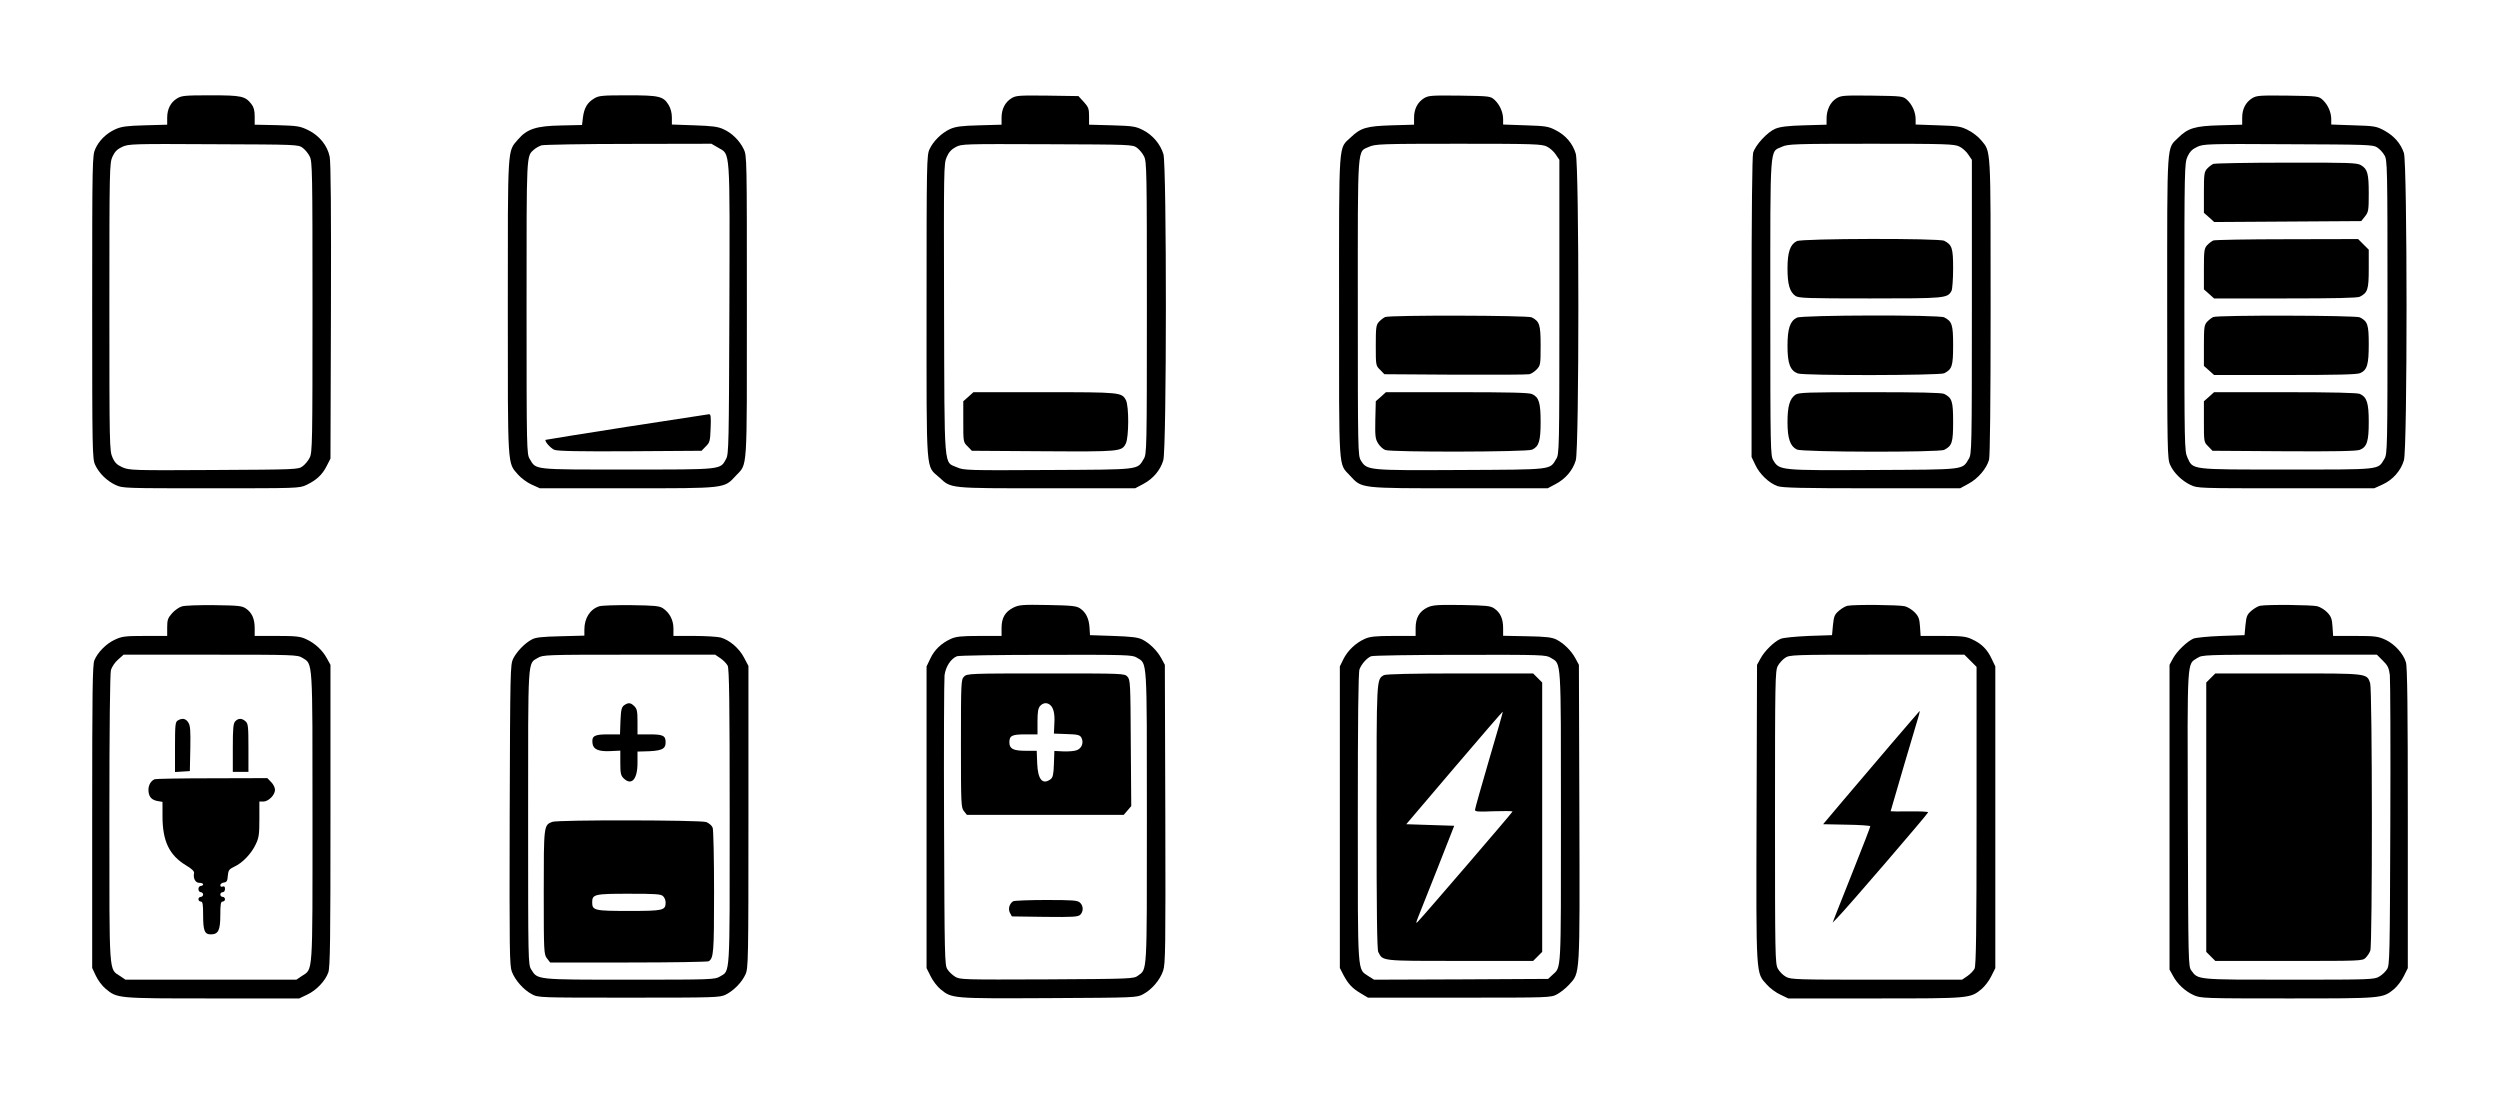 <?xml version="1.0" standalone="no"?>
<!DOCTYPE svg PUBLIC "-//W3C//DTD SVG 20010904//EN"
 "http://www.w3.org/TR/2001/REC-SVG-20010904/DTD/svg10.dtd">
<svg version="1.0" xmlns="http://www.w3.org/2000/svg"
 width="1600pt" height="700pt" viewBox="0 0 1600 700"
 preserveAspectRatio="xMidYMid meet">

<g transform="translate(0,700) scale(0.1,-0.1)"
fill="#000000" stroke="none">
<path d="M1133 6370 c-41 -25 -63 -68 -63 -123 l0 -45 -142 -4 c-117 -3 -151
-8 -189 -25 -58 -26 -105 -72 -129 -126 -19 -40 -20 -77 -20 -1012 0 -918 1
-972 19 -1010 24 -53 75 -103 131 -129 44 -21 58 -21 610 -21 552 0 566 0 610
21 64 30 102 65 130 120 l25 49 3 940 c2 645 -1 956 -8 992 -15 72 -65 134
-137 170 -54 26 -68 28 -200 32 l-143 3 0 53 c0 38 -6 60 -21 79 -40 51 -63
56 -261 56 -164 0 -186 -2 -215 -20z m804 -316 c15 -11 36 -36 45 -55 17 -32
18 -98 18 -964 0 -866 -1 -932 -18 -964 -9 -19 -30 -44 -45 -55 -28 -21 -40
-21 -568 -24 -520 -3 -541 -2 -585 17 -35 16 -49 29 -64 63 -19 42 -20 72 -20
963 0 890 1 921 20 963 15 32 30 47 62 62 41 19 65 20 585 17 530 -2 542 -2
570 -23z"/>
<path d="M3803 6370 c-44 -26 -64 -60 -72 -120 l-6 -50 -135 -3 c-158 -3 -217
-22 -275 -90 -68 -79 -65 -29 -65 -1072 0 -1043 -3 -993 65 -1072 19 -22 58
-51 87 -64 l53 -24 560 0 c637 0 618 -2 695 81 75 81 70 6 70 1081 0 945 0
968 -20 1008 -27 56 -76 104 -130 128 -36 17 -73 21 -187 25 l-143 5 0 46 c0
28 -8 58 -20 78 -35 57 -58 63 -262 63 -164 0 -186 -2 -215 -20z m793 -315
c79 -46 75 12 72 -1035 -3 -862 -4 -927 -21 -957 -38 -70 -20 -68 -632 -68
-613 0 -582 -3 -625 68 -19 31 -20 58 -20 970 0 1002 -2 965 48 1010 11 10 33
22 48 27 16 4 267 9 558 9 l529 1 43 -25z"/>
<path d="M4010 4268 c-283 -44 -516 -82 -518 -83 -9 -8 32 -54 56 -64 20 -8
162 -11 485 -9 l457 3 27 28 c26 25 28 35 31 117 3 71 1 90 -10 89 -7 -1 -245
-37 -528 -81z"/>
<path d="M6473 6371 c-41 -26 -63 -69 -63 -124 l0 -45 -142 -4 c-117 -3 -151
-8 -188 -24 -55 -26 -106 -76 -131 -129 -18 -38 -19 -86 -19 -1010 0 -1097 -6
-1011 82 -1091 77 -71 58 -69 688 -69 l565 0 51 27 c64 34 110 88 129 152 22
72 22 1888 1 1959 -19 64 -69 123 -130 154 -47 24 -64 27 -198 31 l-148 4 0
54 c0 48 -4 59 -34 92 l-34 37 -199 3 c-183 2 -200 1 -230 -17z m804 -317 c15
-11 36 -36 45 -55 17 -32 18 -99 18 -969 0 -909 -1 -936 -20 -967 -43 -71 -14
-68 -612 -71 -515 -3 -541 -2 -583 17 -86 38 -80 -37 -83 1014 -2 899 -2 930
17 972 13 31 31 50 58 64 37 20 51 20 585 18 535 -2 547 -2 575 -23z"/>
<path d="M6198 4461 l-33 -29 0 -131 c0 -129 0 -131 28 -158 l27 -28 457 -3
c493 -3 502 -2 528 49 20 39 21 239 1 278 -27 50 -33 51 -521 51 l-455 0 -32
-29z"/>
<path d="M9113 6371 c-41 -26 -63 -69 -63 -124 l0 -45 -142 -4 c-162 -5 -199
-16 -262 -76 -81 -78 -76 4 -76 -1085 0 -1075 -5 -1000 70 -1081 77 -83 57
-81 700 -81 l565 0 51 27 c64 34 110 88 129 152 22 74 22 1888 0 1962 -19 65
-65 119 -129 151 -46 24 -64 27 -193 31 l-143 5 0 34 c0 44 -21 92 -54 123
-27 25 -30 25 -224 28 -182 2 -199 1 -229 -17z m787 -309 c19 -9 45 -32 57
-51 l23 -34 0 -941 c0 -915 -1 -942 -20 -973 -43 -71 -15 -68 -610 -71 -596
-3 -602 -3 -641 62 -18 30 -19 63 -19 979 0 1063 -5 992 73 1028 40 17 73 19
572 19 485 0 533 -2 565 -18z"/>
<path d="M8865 4971 c-11 -5 -29 -19 -40 -31 -18 -20 -20 -36 -20 -151 0 -127
0 -129 28 -156 l27 -28 453 -3 c248 -1 463 0 475 3 13 3 35 18 48 32 23 25 24
32 24 152 0 134 -7 154 -57 180 -26 13 -906 15 -938 2z"/>
<path d="M8838 4461 l-33 -29 -3 -119 c-2 -104 0 -122 18 -151 11 -18 32 -37
46 -42 39 -15 906 -13 939 2 44 20 55 55 55 178 0 123 -11 158 -55 178 -19 9
-149 12 -480 12 l-455 0 -32 -29z"/>
<path d="M11752 6370 c-38 -24 -62 -73 -62 -129 l0 -39 -142 -4 c-107 -3 -154
-9 -186 -22 -52 -22 -128 -105 -142 -154 -6 -24 -10 -374 -10 -992 l0 -955 24
-50 c27 -59 88 -117 142 -136 31 -11 151 -14 604 -14 l565 0 55 30 c60 33 114
96 130 153 6 24 10 361 10 978 0 1035 3 990 -61 1067 -17 21 -54 50 -83 64
-46 24 -64 27 -193 31 l-143 5 0 34 c0 44 -21 92 -54 123 -27 25 -30 25 -224
28 -184 2 -199 1 -230 -18z m788 -308 c19 -9 45 -32 57 -51 l23 -34 0 -941 c0
-915 -1 -942 -20 -973 -43 -71 -15 -68 -610 -71 -596 -3 -602 -3 -641 62 -18
30 -19 63 -19 979 0 1066 -5 991 75 1028 37 17 77 19 570 19 485 0 533 -2 565
-18z"/>
<path d="M11500 5457 c-43 -21 -60 -71 -60 -175 0 -102 14 -150 51 -176 21
-14 74 -16 477 -16 483 0 496 1 522 49 5 11 10 75 10 143 0 131 -7 151 -57
177 -33 17 -909 15 -943 -2z"/>
<path d="M11500 4967 c-44 -22 -60 -70 -60 -182 0 -111 17 -157 66 -175 37
-15 909 -13 937 1 50 26 57 46 57 179 0 133 -7 153 -57 179 -33 17 -909 15
-943 -2z"/>
<path d="M11491 4474 c-37 -26 -51 -74 -51 -176 0 -104 17 -154 60 -175 34
-17 910 -19 943 -2 50 26 57 46 57 179 0 133 -7 153 -57 179 -15 8 -161 11
-475 11 -403 0 -456 -2 -477 -16z"/>
<path d="M14413 6371 c-41 -26 -63 -69 -63 -124 l0 -45 -142 -4 c-160 -4 -205
-18 -267 -79 -75 -75 -71 0 -71 -1084 0 -918 1 -972 19 -1010 23 -52 75 -102
131 -129 44 -21 55 -21 610 -21 l565 0 53 24 c65 29 118 89 137 155 23 76 22
1901 0 1967 -21 62 -63 109 -126 144 -51 27 -62 29 -196 33 l-143 5 0 34 c0
44 -21 92 -54 123 -27 25 -30 25 -224 28 -182 2 -199 1 -229 -17z m800 -314
c16 -10 37 -32 47 -50 19 -31 20 -58 20 -972 0 -914 -1 -941 -20 -972 -43 -71
-12 -68 -625 -68 -623 0 -599 -3 -636 78 -18 40 -19 80 -19 962 0 890 1 921
20 963 15 32 30 47 62 62 41 19 65 20 583 17 502 -2 543 -3 568 -20z"/>
<path d="M14165 5951 c-11 -5 -29 -19 -40 -31 -18 -20 -20 -36 -20 -152 l0
-130 33 -29 33 -30 470 3 471 3 24 30 c22 28 24 39 24 147 0 128 -8 156 -50
181 -25 15 -75 17 -477 16 -246 0 -457 -4 -468 -8z"/>
<path d="M14165 5461 c-11 -5 -29 -19 -40 -31 -18 -20 -20 -36 -20 -152 l0
-130 33 -29 32 -29 456 0 c316 0 462 3 477 11 50 26 57 46 57 178 l0 123 -34
34 -34 34 -453 -1 c-250 0 -463 -4 -474 -8z"/>
<path d="M14165 4971 c-11 -5 -29 -19 -40 -31 -18 -20 -20 -36 -20 -152 l0
-130 33 -29 32 -29 455 0 c331 0 461 3 480 12 45 20 55 55 55 185 0 126 -7
146 -57 172 -26 13 -906 15 -938 2z"/>
<path d="M14138 4461 l-33 -29 0 -131 c0 -129 0 -131 28 -158 l27 -28 457 -3
c332 -2 465 1 486 9 46 19 57 55 57 179 0 122 -12 158 -57 179 -16 7 -173 11
-478 11 l-455 0 -32 -29z"/>
<path d="M1164 3119 c-18 -5 -46 -25 -63 -44 -27 -31 -31 -43 -31 -90 l0 -55
-142 0 c-129 0 -148 -3 -193 -24 -55 -25 -110 -81 -131 -132 -12 -28 -14 -202
-14 -1001 l0 -968 24 -51 c13 -28 41 -65 62 -82 75 -62 71 -62 683 -62 l556 0
50 24 c59 27 117 88 136 142 12 32 14 212 14 1004 l0 965 -22 40 c-28 53 -78
99 -133 124 -38 18 -66 21 -187 21 l-143 0 0 50 c0 60 -18 100 -57 126 -25 17
-50 19 -203 21 -96 1 -189 -2 -206 -8z m771 -329 c68 -42 65 1 65 -1023 0
-1028 4 -965 -69 -1014 l-34 -23 -547 0 -547 0 -34 23 c-73 49 -69 -14 -69
1007 0 590 4 928 10 952 6 20 26 50 46 67 l35 31 556 0 c540 0 557 -1 588 -20z"/>
<path d="M1138 2389 c-16 -9 -18 -28 -18 -170 l0 -160 48 3 47 3 3 144 c2 116
0 148 -13 167 -16 26 -39 30 -67 13z"/>
<path d="M1506 2384 c-13 -13 -16 -43 -16 -170 l0 -154 50 0 50 0 0 153 c0
136 -2 156 -18 170 -23 21 -46 22 -66 1z"/>
<path d="M990 2013 c-24 -10 -39 -36 -40 -66 0 -43 17 -65 55 -73 l35 -6 0
-92 c0 -159 43 -249 150 -314 36 -21 54 -38 52 -49 -7 -34 8 -63 33 -63 14 0
25 -4 25 -10 0 -5 -7 -10 -15 -10 -8 0 -15 -9 -15 -20 0 -11 7 -20 15 -20 8 0
15 -7 15 -15 0 -8 -7 -15 -15 -15 -8 0 -15 -7 -15 -15 0 -8 7 -15 15 -15 12 0
15 -16 15 -86 0 -100 9 -124 49 -124 48 0 61 26 61 123 0 71 3 87 15 87 8 0
15 7 15 15 0 8 -7 15 -15 15 -8 0 -15 7 -15 15 0 8 7 15 15 15 9 0 15 9 15 21
0 15 -5 19 -15 15 -9 -3 -15 0 -15 9 0 7 10 15 23 17 18 2 23 10 25 43 3 35 8
42 41 58 53 24 109 83 137 142 21 43 24 65 24 163 l0 112 25 0 c33 0 75 42 75
75 0 14 -11 37 -25 50 l-24 25 -353 -1 c-194 0 -360 -3 -368 -6z"/>
<path d="M3836 3120 c-59 -18 -96 -76 -96 -149 l0 -39 -152 -4 c-122 -3 -160
-7 -185 -21 -45 -24 -96 -77 -119 -123 -18 -38 -19 -73 -22 -999 -2 -876 -1
-964 14 -1004 21 -55 75 -116 128 -144 41 -22 44 -22 621 -22 554 0 582 1 619
19 52 26 104 79 127 130 18 39 19 86 19 1007 l0 967 -28 53 c-31 60 -93 113
-150 129 -20 5 -97 10 -169 10 l-133 0 0 48 c0 54 -25 101 -67 129 -23 15 -52
18 -203 20 -96 1 -188 -2 -204 -7z m775 -333 c18 -12 39 -34 46 -47 10 -20 13
-234 13 -968 0 -1041 4 -982 -63 -1022 -31 -19 -54 -20 -575 -20 -603 0 -591
-1 -632 65 -20 32 -20 47 -20 974 0 1040 -4 981 63 1021 31 19 54 20 583 20
l551 0 34 -23z"/>
<path d="M3994 2486 c-16 -12 -20 -29 -23 -100 l-3 -86 -78 0 c-86 0 -104 -10
-98 -57 4 -39 39 -54 116 -50 l62 3 0 -78 c0 -65 3 -81 20 -98 51 -51 90 -9
90 97 l0 73 38 1 c115 2 142 13 142 58 0 43 -17 51 -102 51 l-78 0 0 80 c0 67
-3 83 -20 100 -24 24 -39 25 -66 6z"/>
<path d="M3534 1740 c-54 -21 -54 -23 -54 -451 0 -386 1 -397 21 -423 l20 -26
502 0 c276 0 507 4 513 8 31 21 34 54 34 441 0 216 -4 401 -9 414 -6 14 -23
29 -42 36 -39 13 -952 15 -985 1z m710 -476 c9 -8 16 -26 16 -39 0 -52 -15
-55 -235 -55 -220 0 -235 3 -235 55 0 52 15 55 235 55 172 0 206 -2 219 -16z"/>
<path d="M6485 3111 c-53 -27 -75 -66 -75 -130 l0 -51 -142 0 c-117 0 -150 -4
-183 -19 -61 -28 -105 -70 -131 -126 l-24 -50 0 -966 0 -965 26 -52 c14 -29
42 -65 62 -82 74 -61 72 -61 693 -58 558 3 564 3 605 25 56 30 108 91 128 150
15 45 16 140 14 1004 l-3 954 -22 41 c-27 50 -75 97 -122 121 -28 14 -69 19
-186 23 l-149 5 -3 47 c-3 58 -23 99 -60 124 -24 16 -51 19 -208 22 -165 3
-183 1 -220 -17z m791 -320 c67 -41 64 11 64 -1021 0 -1020 3 -970 -58 -1015
-26 -19 -45 -20 -582 -23 -536 -2 -556 -2 -587 17 -18 11 -40 32 -50 48 -17
26 -18 79 -21 928 -2 495 0 924 3 953 7 55 40 106 79 122 12 5 269 9 571 9
521 1 552 0 581 -18z"/>
<path d="M6170 2670 c-19 -19 -20 -33 -20 -429 0 -388 1 -410 19 -432 l19 -24
502 0 502 0 24 28 24 28 -3 403 c-2 381 -3 405 -21 425 -19 21 -23 21 -523 21
-490 0 -504 -1 -523 -20z m546 -178 c25 -16 36 -56 32 -120 l-3 -67 82 -3 c72
-2 84 -6 94 -23 16 -31 3 -68 -29 -80 -14 -6 -53 -9 -85 -8 l-59 3 -3 -84 c-2
-67 -7 -86 -21 -97 -52 -38 -82 -2 -86 102 l-3 80 -71 0 c-80 0 -104 13 -104
54 0 43 17 51 102 51 l78 0 0 82 c0 62 4 86 17 100 17 19 40 23 59 10z"/>
<path d="M6484 1232 c-24 -16 -33 -48 -21 -73 l13 -24 211 -3 c182 -2 213 0
227 14 21 21 20 57 -2 77 -16 15 -46 17 -218 17 -109 0 -204 -4 -210 -8z"/>
<path d="M9135 3112 c-51 -25 -75 -66 -75 -131 l0 -51 -142 0 c-117 0 -150 -4
-184 -19 -58 -26 -109 -75 -136 -129 l-23 -47 0 -965 0 -965 23 -45 c31 -58
57 -86 112 -118 l45 -27 585 0 c582 0 585 0 626 22 22 12 57 40 77 62 70 78
68 37 65 1097 l-3 949 -22 41 c-27 50 -75 97 -122 121 -29 14 -66 19 -188 21
l-153 3 0 50 c0 59 -18 99 -57 125 -24 17 -51 19 -208 22 -159 2 -185 0 -220
-16z m790 -322 c68 -42 65 12 65 -1020 0 -1010 3 -956 -55 -1010 l-27 -25
-557 -3 -557 -2 -35 22 c-73 50 -69 -14 -69 1015 0 629 3 931 11 950 13 34 47
72 74 83 11 5 267 9 569 9 533 1 550 0 581 -19z"/>
<path d="M8857 2679 c-48 -28 -47 -11 -47 -909 0 -600 3 -848 11 -863 30 -58
12 -57 522 -57 l469 0 29 29 29 29 0 862 0 862 -29 29 -29 29 -469 0 c-299 0
-474 -4 -486 -11z m673 -542 c-49 -168 -90 -312 -90 -320 0 -12 20 -13 120 -9
66 2 120 2 120 -2 0 -5 -562 -659 -607 -706 -12 -12 -11 -7 1 25 9 22 65 164
125 315 l108 275 -153 5 -154 5 308 362 c169 198 308 360 310 358 1 -1 -38
-140 -88 -308z"/>
<path d="M11824 3123 c-12 -2 -36 -16 -54 -31 -29 -25 -33 -35 -39 -92 l-6
-65 -150 -5 c-86 -4 -163 -11 -180 -19 -40 -17 -102 -77 -128 -126 l-22 -40
-3 -949 c-3 -1061 -5 -1019 66 -1098 20 -23 60 -52 87 -64 l50 -24 556 0 c609
0 608 0 681 60 20 17 48 53 62 82 l26 52 0 965 0 966 -24 50 c-28 60 -66 97
-126 124 -38 18 -66 21 -186 21 l-142 0 -4 60 c-3 49 -9 65 -33 90 -16 17 -45
35 -64 40 -34 9 -323 12 -367 3z m787 -352 l39 -39 0 -953 c0 -743 -3 -959
-13 -979 -7 -13 -28 -35 -46 -47 l-34 -23 -546 0 c-510 0 -549 1 -580 18 -19
10 -43 34 -53 53 -17 32 -18 82 -18 969 0 872 1 938 18 968 9 18 31 41 47 52
29 19 49 20 589 20 l558 0 39 -39z"/>
<path d="M12099 2233 c-101 -119 -240 -282 -308 -362 l-123 -146 151 -3 c83
-1 151 -6 151 -10 0 -4 -45 -122 -101 -262 -55 -140 -110 -277 -121 -305 l-19
-50 29 30 c57 57 582 668 582 676 0 5 -54 7 -120 6 -66 -1 -120 0 -120 1 0 2
39 135 86 295 48 161 90 304 95 320 4 15 6 27 5 27 -1 0 -85 -98 -187 -217z"/>
<path d="M14464 3123 c-12 -2 -36 -16 -54 -31 -29 -25 -33 -35 -39 -92 l-6
-65 -150 -5 c-82 -3 -162 -11 -177 -17 -41 -18 -107 -82 -131 -127 l-22 -41 0
-975 0 -975 22 -40 c28 -53 78 -99 133 -124 44 -20 64 -21 601 -21 610 0 608
0 681 60 20 17 48 53 62 82 l26 52 0 959 c0 699 -3 970 -12 998 -16 55 -73
118 -132 145 -46 21 -65 24 -192 24 l-142 0 -4 60 c-3 49 -9 65 -33 90 -16 17
-45 35 -64 40 -34 9 -323 12 -367 3z m786 -351 c32 -31 39 -47 45 -92 3 -30 5
-460 3 -955 -3 -849 -4 -902 -21 -928 -10 -16 -32 -37 -50 -47 -31 -19 -54
-20 -575 -20 -594 0 -584 -1 -627 58 -20 26 -20 45 -23 970 -3 1044 -6 988 61
1031 31 20 47 21 591 21 l558 0 38 -38z"/>
<path d="M14149 2661 l-29 -29 0 -862 0 -862 29 -29 29 -29 471 0 c461 0 471
0 491 20 12 12 25 32 30 46 14 37 13 1672 -1 1712 -22 63 -11 62 -524 62
l-467 0 -29 -29z"/>
</g>
</svg>
